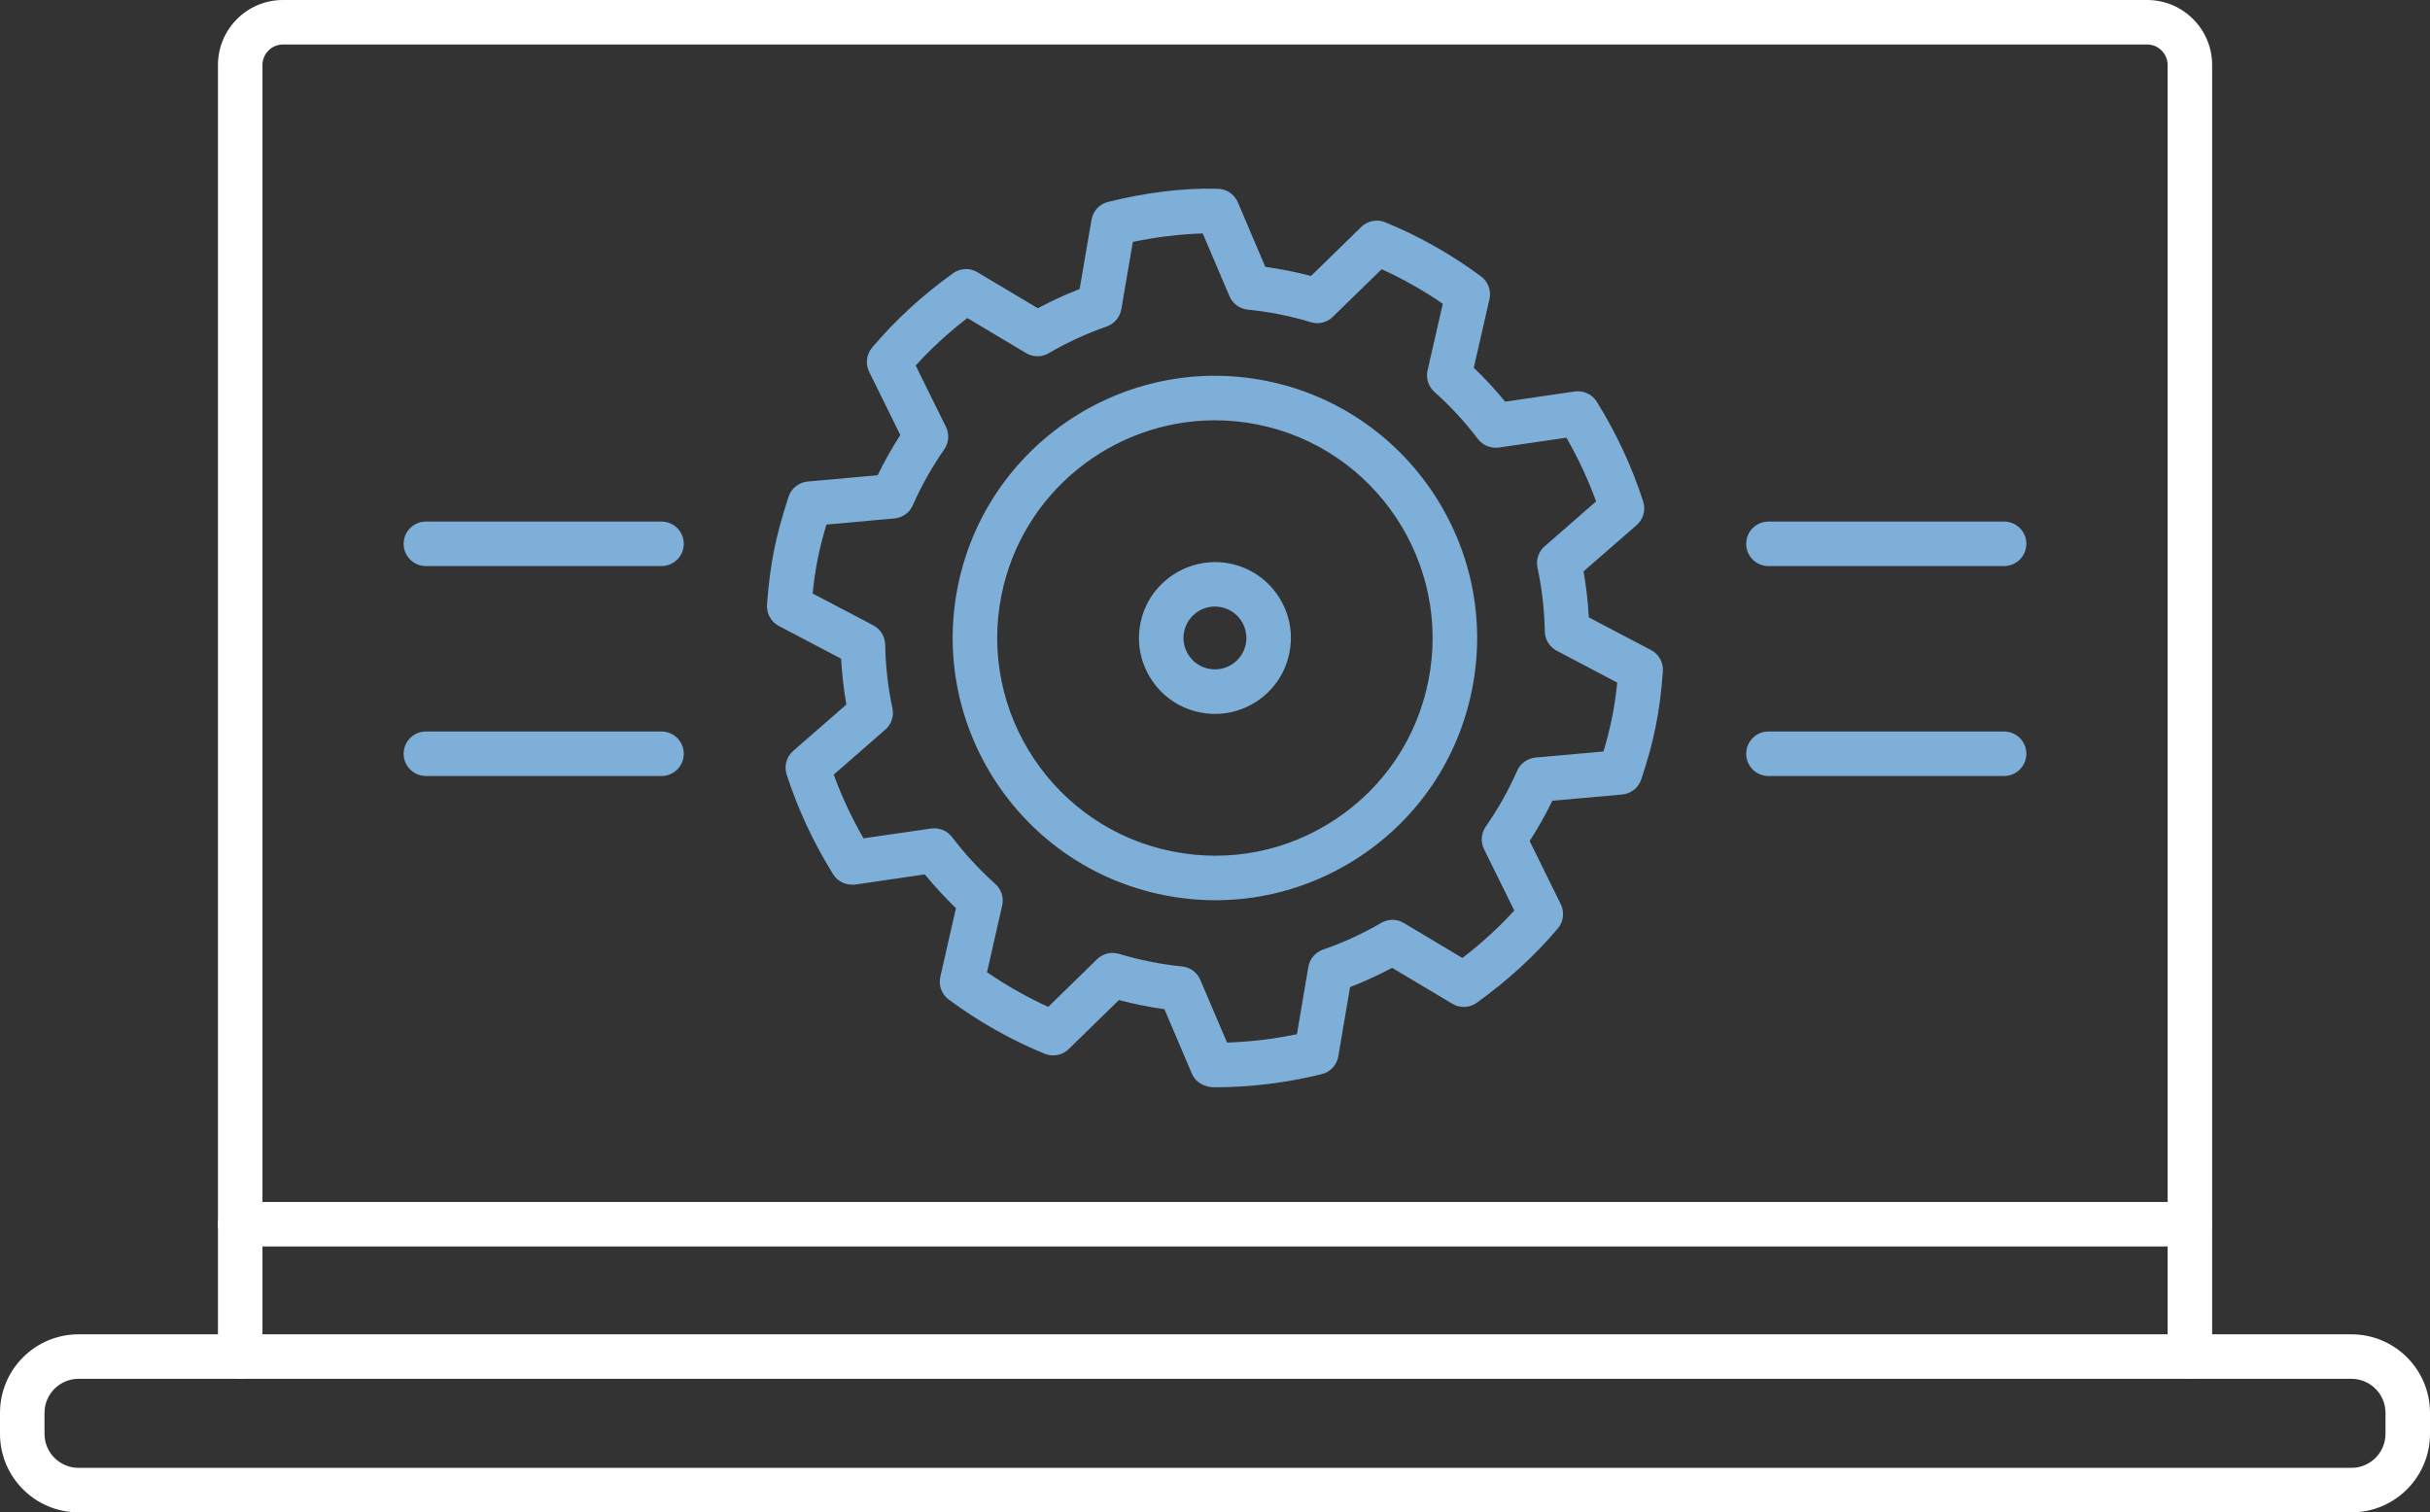 <?xml version="1.0" encoding="UTF-8"?>
<svg width="54.597px" height="33.989px" viewBox="0 0 54.597 33.989" version="1.1" xmlns="http://www.w3.org/2000/svg" xmlns:xlink="http://www.w3.org/1999/xlink">
    <rect x="0" y="0" width="54.597" height="33.989" fill="#333333" stroke="none"/>
    <title>tools_ic 2</title>
    <g id="tools_ic" stroke="none" stroke-width="1" fill="none" fill-rule="evenodd">
        <path d="M49.202,30.988 C48.926,30.988 48.702,30.764 48.702,30.488 L48.702,1.461 C48.702,1.207 48.495,1 48.242,1 L6.357,1 C6.103,1 5.897,1.207 5.897,1.461 L5.897,30.488 C5.897,30.764 5.673,30.988 5.397,30.988 C5.12,30.988 4.897,30.764 4.897,30.488 L4.897,1.461 C4.897,0.655 5.552,0 6.357,0 L48.242,0 C49.047,0 49.702,0.655 49.702,1.461 L49.702,30.488 C49.702,30.764 49.478,30.988 49.202,30.988" id="Fill-1" fill="#FFFFFF"></path>
        <path d="M1.764,30.988 C1.343,30.988 1,31.331 1,31.752 L1,32.225 C1,32.646 1.343,32.989 1.764,32.989 L52.833,32.989 C53.254,32.989 53.597,32.646 53.597,32.225 L53.597,31.752 C53.597,31.331 53.254,30.988 52.833,30.988 L1.764,30.988 Z M52.833,33.989 L1.764,33.989 C0.791,33.989 -0,33.198 -0,32.225 L-0,31.752 C-0,30.779 0.791,29.988 1.764,29.988 L52.833,29.988 C53.806,29.988 54.597,30.779 54.597,31.752 L54.597,32.225 C54.597,33.198 53.806,33.989 52.833,33.989 L52.833,33.989 Z" id="Fill-3" fill="#FFFFFF"></path>
        <path d="M49.202,28.013 L5.397,28.013 C5.12,28.013 4.897,27.789 4.897,27.513 C4.897,27.237 5.12,27.013 5.397,27.013 L49.202,27.013 C49.478,27.013 49.702,27.237 49.702,27.513 C49.702,27.789 49.478,28.013 49.202,28.013" id="Fill-6" fill="#FFFFFF"></path>
        <g id="Group" transform="translate(9.069, 4.239)" fill="#7DAFD8">
            <path d="M35.959,13.201 L30.664,13.201 C30.388,13.201 30.164,12.977 30.164,12.701 C30.164,12.425 30.388,12.201 30.664,12.201 L35.959,12.201 C36.235,12.201 36.459,12.425 36.459,12.701 C36.459,12.977 36.235,13.201 35.959,13.201" id="Fill-8"></path>
            <path d="M35.959,8.483 L30.664,8.483 C30.388,8.483 30.164,8.259 30.164,7.983 C30.164,7.707 30.388,7.483 30.664,7.483 L35.959,7.483 C36.235,7.483 36.459,7.707 36.459,7.983 C36.459,8.259 36.235,8.483 35.959,8.483" id="Fill-10"></path>
            <path d="M5.794,13.201 L0.5,13.201 C0.223,13.201 0,12.977 0,12.701 C0,12.425 0.223,12.201 0.5,12.201 L5.794,12.201 C6.07,12.201 6.294,12.425 6.294,12.701 C6.294,12.977 6.07,13.201 5.794,13.201" id="Fill-12"></path>
            <path d="M5.794,8.483 L0.5,8.483 C0.223,8.483 0,8.259 0,7.983 C0,7.707 0.223,7.483 0.5,7.483 L5.794,7.483 C6.07,7.483 6.294,7.707 6.294,7.983 C6.294,8.259 6.07,8.483 5.794,8.483" id="Fill-14"></path>
            <path d="M18.226,9.393 C18.088,9.393 17.954,9.433 17.836,9.511 C17.679,9.617 17.572,9.776 17.535,9.961 C17.498,10.146 17.536,10.333 17.641,10.491 C17.745,10.648 17.905,10.754 18.09,10.791 C18.274,10.827 18.463,10.791 18.62,10.687 C18.777,10.582 18.884,10.422 18.921,10.238 C18.957,10.052 18.92,9.864 18.816,9.707 C18.711,9.55 18.552,9.444 18.367,9.407 L18.366,9.407 C18.319,9.397 18.272,9.393 18.226,9.393 M18.232,11.806 C18.12,11.806 18.007,11.794 17.894,11.772 C17.448,11.683 17.062,11.425 16.809,11.046 C16.556,10.666 16.465,10.212 16.555,9.765 C16.739,8.841 17.647,8.246 18.562,8.426 C19.009,8.515 19.394,8.773 19.647,9.152 C19.9,9.532 19.991,9.987 19.901,10.433 C19.812,10.88 19.554,11.266 19.175,11.519 C18.892,11.707 18.566,11.806 18.232,11.806" id="Fill-16"></path>
            <path d="M18.229,5.207 C15.944,5.207 13.894,6.818 13.431,9.141 C12.903,11.786 14.626,14.368 17.271,14.896 C18.549,15.152 19.857,14.895 20.944,14.17 C22.031,13.445 22.769,12.341 23.024,11.059 C23.552,8.414 21.83,5.831 19.186,5.302 C18.865,5.238 18.544,5.207 18.229,5.207 M18.242,15.993 C17.854,15.993 17.464,15.955 17.076,15.877 C13.889,15.241 11.814,12.131 12.45,8.945 C13.085,5.762 16.191,3.684 19.382,4.321 C22.567,4.959 24.641,8.069 24.005,11.255 C23.698,12.798 22.808,14.129 21.499,15.002 C20.519,15.654 19.394,15.993 18.242,15.993 M15.928,17.177 C15.976,17.177 16.025,17.184 16.073,17.198 C16.539,17.339 17.016,17.434 17.489,17.481 C17.67,17.499 17.828,17.614 17.899,17.782 L18.5,19.192 C19.022,19.176 19.548,19.112 20.07,19.004 L20.327,17.492 C20.357,17.312 20.483,17.164 20.656,17.103 C21.113,16.945 21.553,16.743 21.963,16.502 C22.121,16.409 22.317,16.41 22.472,16.505 L23.788,17.291 C24.216,16.962 24.606,16.604 24.954,16.225 L24.274,14.846 C24.193,14.683 24.208,14.488 24.312,14.339 C24.587,13.944 24.825,13.522 25.018,13.084 C25.091,12.917 25.25,12.804 25.431,12.787 L26.957,12.65 C27.041,12.374 27.103,12.126 27.151,11.885 C27.2,11.643 27.238,11.389 27.267,11.102 L25.907,10.386 C25.746,10.301 25.644,10.136 25.64,9.954 C25.63,9.462 25.574,8.979 25.475,8.521 C25.437,8.344 25.498,8.159 25.635,8.039 L26.792,7.03 C26.614,6.54 26.391,6.061 26.125,5.598 L24.607,5.819 C24.423,5.842 24.247,5.771 24.136,5.627 C23.847,5.245 23.519,4.89 23.16,4.569 C23.024,4.448 22.965,4.263 23.005,4.085 L23.348,2.588 C22.913,2.289 22.453,2.029 21.974,1.811 L20.877,2.881 C20.747,3.008 20.557,3.056 20.383,3.002 C19.916,2.86 19.439,2.766 18.965,2.72 C18.783,2.701 18.625,2.586 18.554,2.417 L17.954,1.008 C17.434,1.024 16.908,1.088 16.384,1.197 L16.125,2.71 C16.094,2.89 15.969,3.038 15.797,3.099 C15.344,3.256 14.905,3.458 14.493,3.699 C14.336,3.792 14.141,3.791 13.984,3.696 L12.666,2.909 C12.245,3.232 11.855,3.59 11.504,3.975 L12.184,5.353 C12.265,5.518 12.25,5.712 12.146,5.861 C11.871,6.255 11.634,6.677 11.44,7.116 C11.367,7.283 11.209,7.396 11.027,7.413 L9.499,7.55 C9.415,7.833 9.352,8.079 9.304,8.318 C9.255,8.565 9.217,8.827 9.189,9.099 L10.552,9.815 C10.713,9.9 10.815,10.065 10.819,10.248 C10.829,10.738 10.883,11.219 10.982,11.677 C11.021,11.854 10.959,12.039 10.822,12.159 L9.663,13.17 C9.841,13.658 10.065,14.138 10.332,14.602 L11.851,14.381 C12.032,14.358 12.211,14.429 12.321,14.573 C12.612,14.955 12.939,15.309 13.294,15.627 C13.43,15.748 13.489,15.934 13.448,16.111 L13.107,17.611 C13.546,17.912 14.007,18.173 14.483,18.39 L15.579,17.319 C15.673,17.227 15.799,17.177 15.928,17.177 M18.216,20.197 C18.003,20.197 17.795,20.092 17.711,19.893 L17.093,18.441 C16.751,18.395 16.409,18.326 16.071,18.236 L14.942,19.339 C14.799,19.479 14.587,19.518 14.403,19.444 C13.646,19.133 12.921,18.724 12.249,18.227 C12.088,18.109 12.014,17.908 12.058,17.714 L12.409,16.171 C12.162,15.933 11.928,15.679 11.709,15.412 L10.146,15.641 C9.946,15.663 9.754,15.578 9.649,15.409 C9.204,14.692 8.854,13.938 8.605,13.167 C8.544,12.977 8.602,12.768 8.753,12.637 L9.947,11.595 C9.888,11.26 9.849,10.915 9.829,10.565 L8.43,9.829 C8.255,9.737 8.151,9.55 8.164,9.352 C8.193,8.923 8.247,8.51 8.323,8.123 C8.397,7.758 8.497,7.39 8.647,6.927 C8.709,6.736 8.878,6.6 9.078,6.583 L10.65,6.442 C10.801,6.131 10.971,5.828 11.159,5.537 L10.459,4.117 C10.371,3.938 10.397,3.725 10.526,3.572 C11.053,2.949 11.665,2.388 12.346,1.901 C12.508,1.786 12.723,1.776 12.893,1.88 L14.249,2.689 C14.552,2.526 14.866,2.382 15.188,2.257 L15.455,0.699 C15.489,0.502 15.636,0.345 15.829,0.298 C16.647,0.098 17.47,-0.019 18.286,0.003 C18.485,0.004 18.665,0.124 18.743,0.308 L19.36,1.759 C19.703,1.805 20.046,1.873 20.386,1.964 L21.516,0.861 C21.66,0.721 21.872,0.682 22.056,0.757 C22.818,1.07 23.541,1.479 24.207,1.973 C24.366,2.091 24.441,2.292 24.396,2.485 L24.044,4.025 C24.294,4.266 24.53,4.52 24.749,4.788 L26.312,4.559 C26.512,4.534 26.704,4.621 26.808,4.791 C27.251,5.504 27.601,6.258 27.85,7.034 C27.911,7.224 27.853,7.432 27.702,7.563 L26.51,8.602 C26.57,8.939 26.609,9.285 26.628,9.636 L28.027,10.371 C28.204,10.464 28.308,10.652 28.293,10.852 C28.258,11.321 28.207,11.712 28.132,12.081 C28.06,12.448 27.956,12.829 27.807,13.277 C27.744,13.466 27.575,13.6 27.377,13.617 L25.808,13.758 C25.658,14.069 25.487,14.372 25.299,14.663 L25.999,16.084 C26.087,16.262 26.06,16.475 25.932,16.628 C25.415,17.239 24.802,17.801 24.11,18.298 C23.949,18.414 23.733,18.423 23.562,18.32 L22.208,17.512 C21.904,17.675 21.589,17.82 21.264,17.945 L21,19.501 C20.967,19.697 20.82,19.855 20.626,19.902 C19.827,20.099 19.017,20.197 18.216,20.197" id="Fill-18"></path>
        </g>
    </g>
</svg>